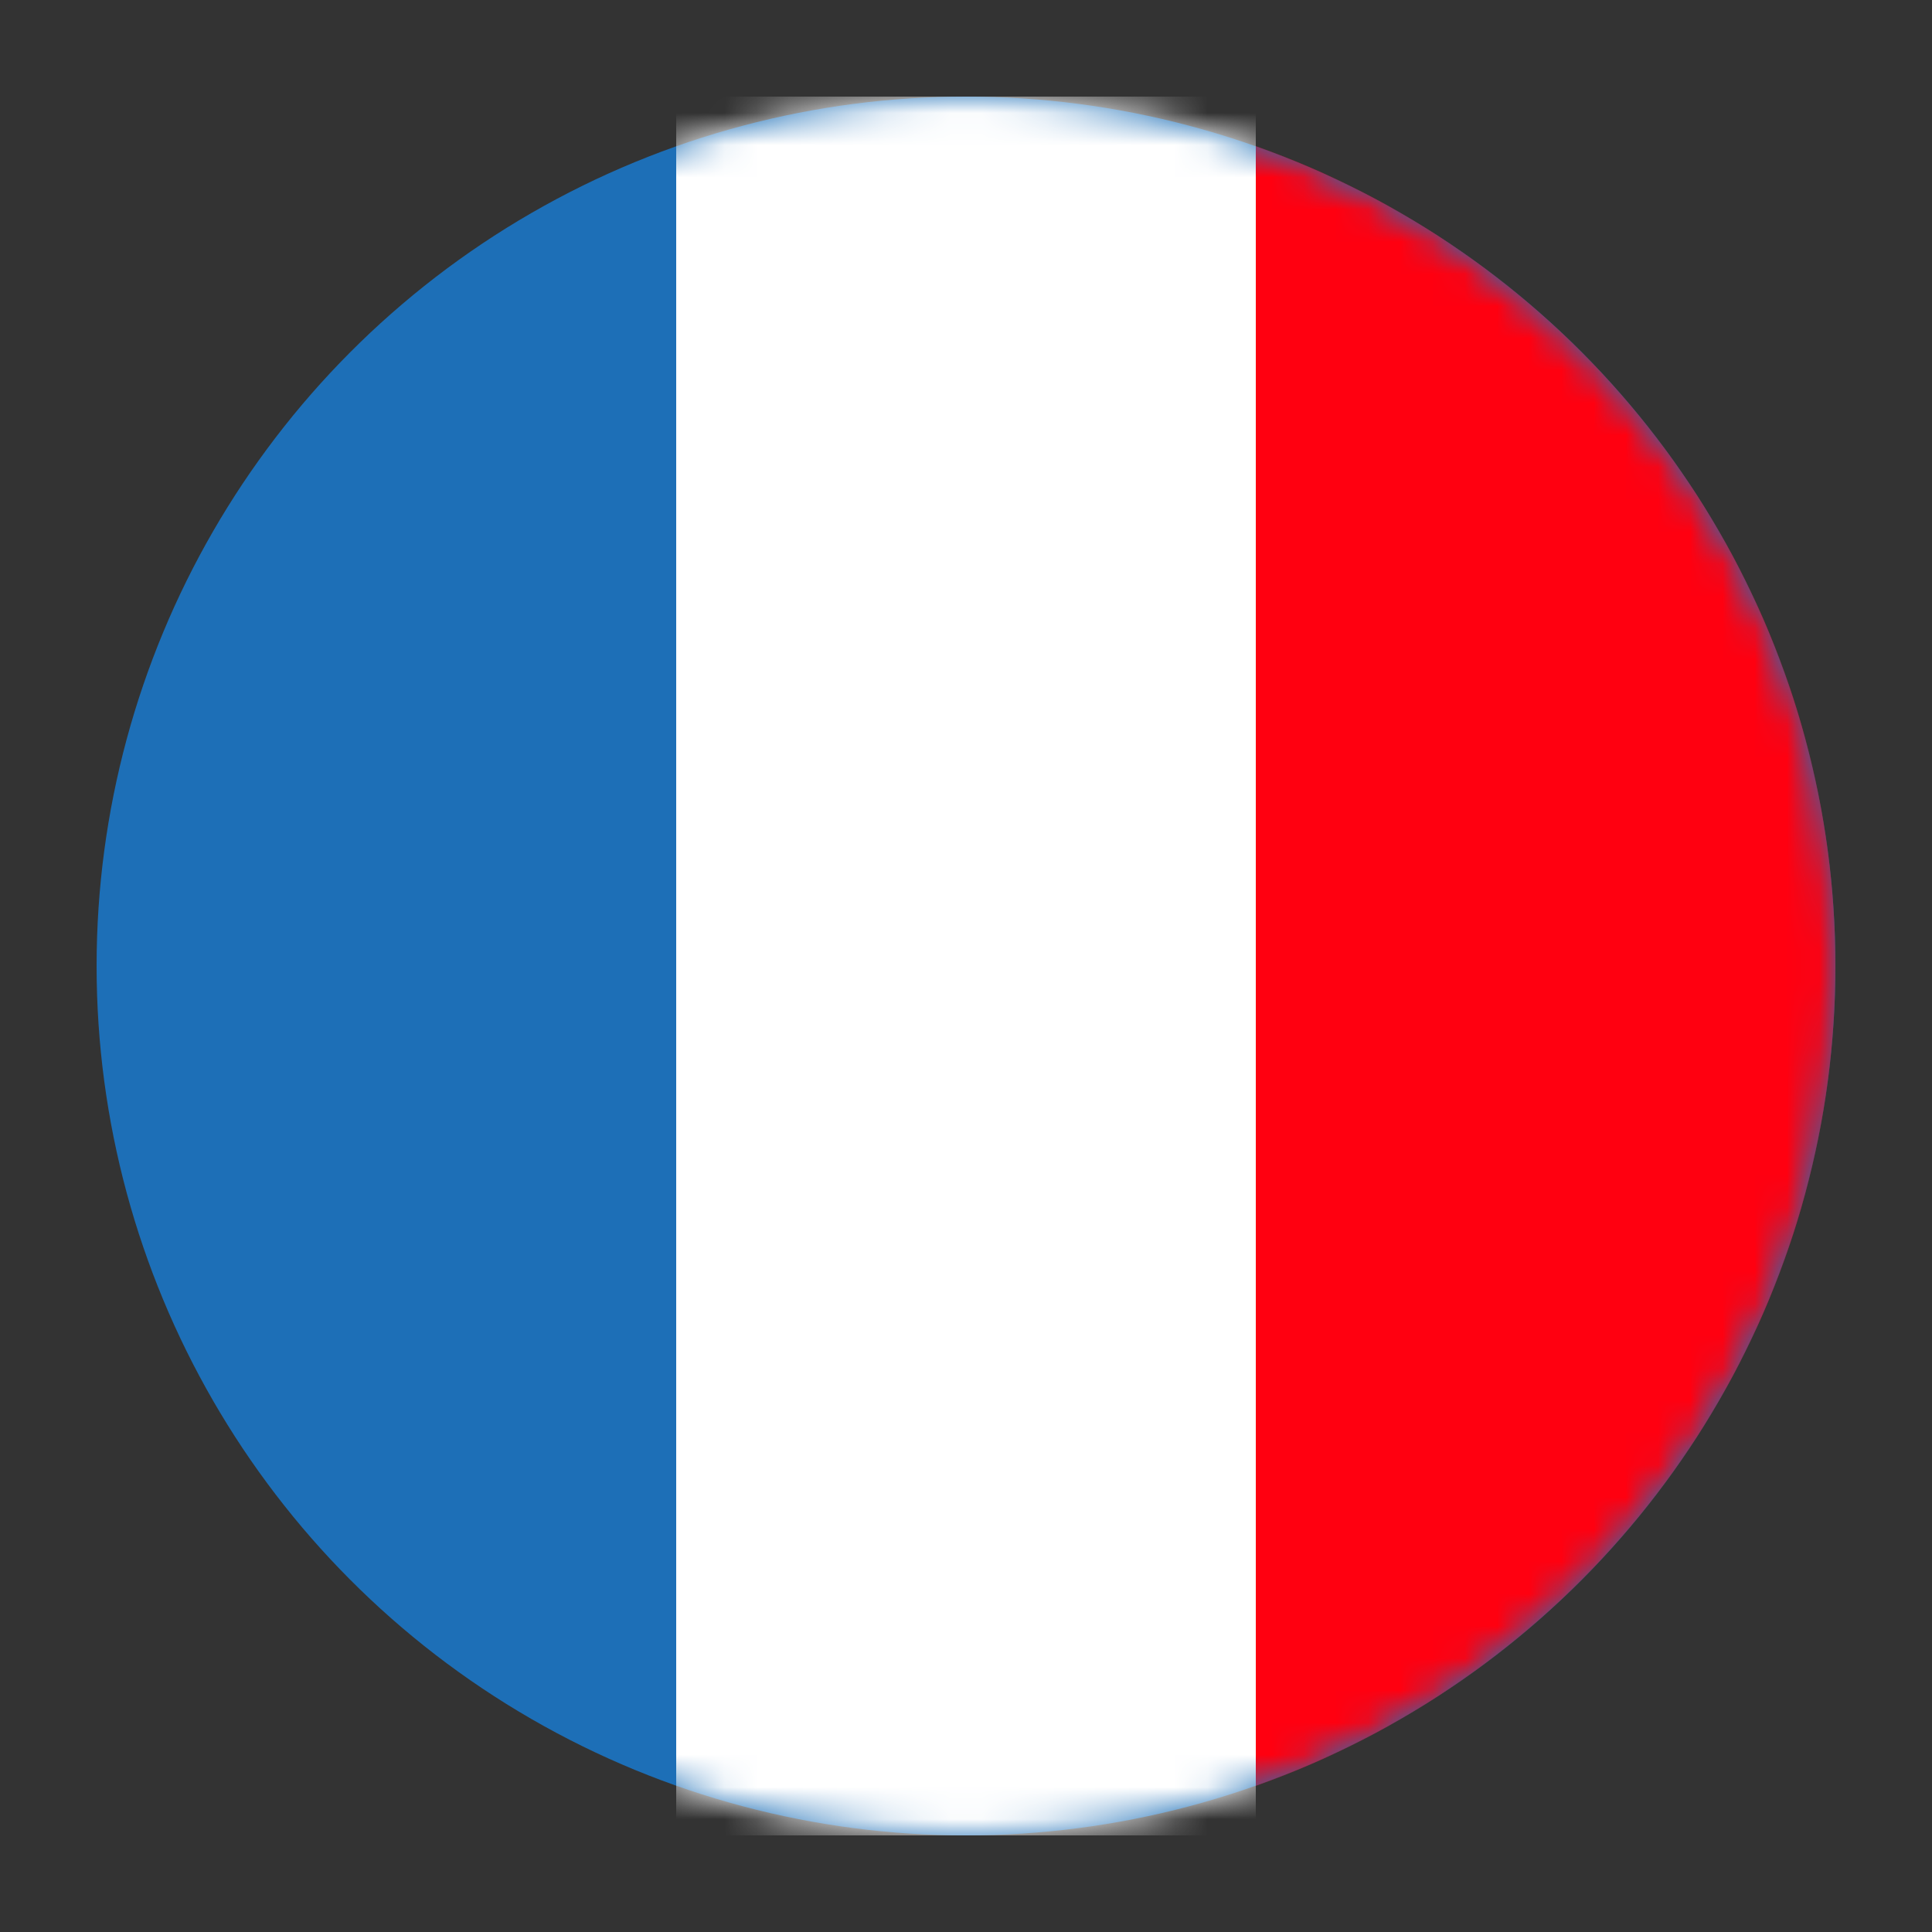 <?xml version="1.0" encoding="UTF-8" standalone="no"?><svg width="60" height="60" viewBox="0 0 60 60" fill="none" xmlns="http://www.w3.org/2000/svg">
    <rect x="0" y="0" width="60" height="60" fill="#333333" stroke="none"/>
    <circle cx="30" cy="30" r="27" fill="#1D6FB7" />
    <mask id="mask0_48_3356" style="mask-type:alpha" maskUnits="userSpaceOnUse" x="3" y="3"
        width="54" height="54">
        <circle cx="30" cy="30" r="27" fill="#001583" />
    </mask>
    <g mask="url(#mask0_48_3356)">
        <path
            d="M57 30C57 44.912 44.912 57 30 57C30 57 30 44.912 30 30C30 15.088 30 3 30 3C44.912 3 57 15.088 57 30Z"
            fill="#FF0010" />
        <rect x="21" y="3" width="18" height="54" fill="white" />
    </g>
</svg>